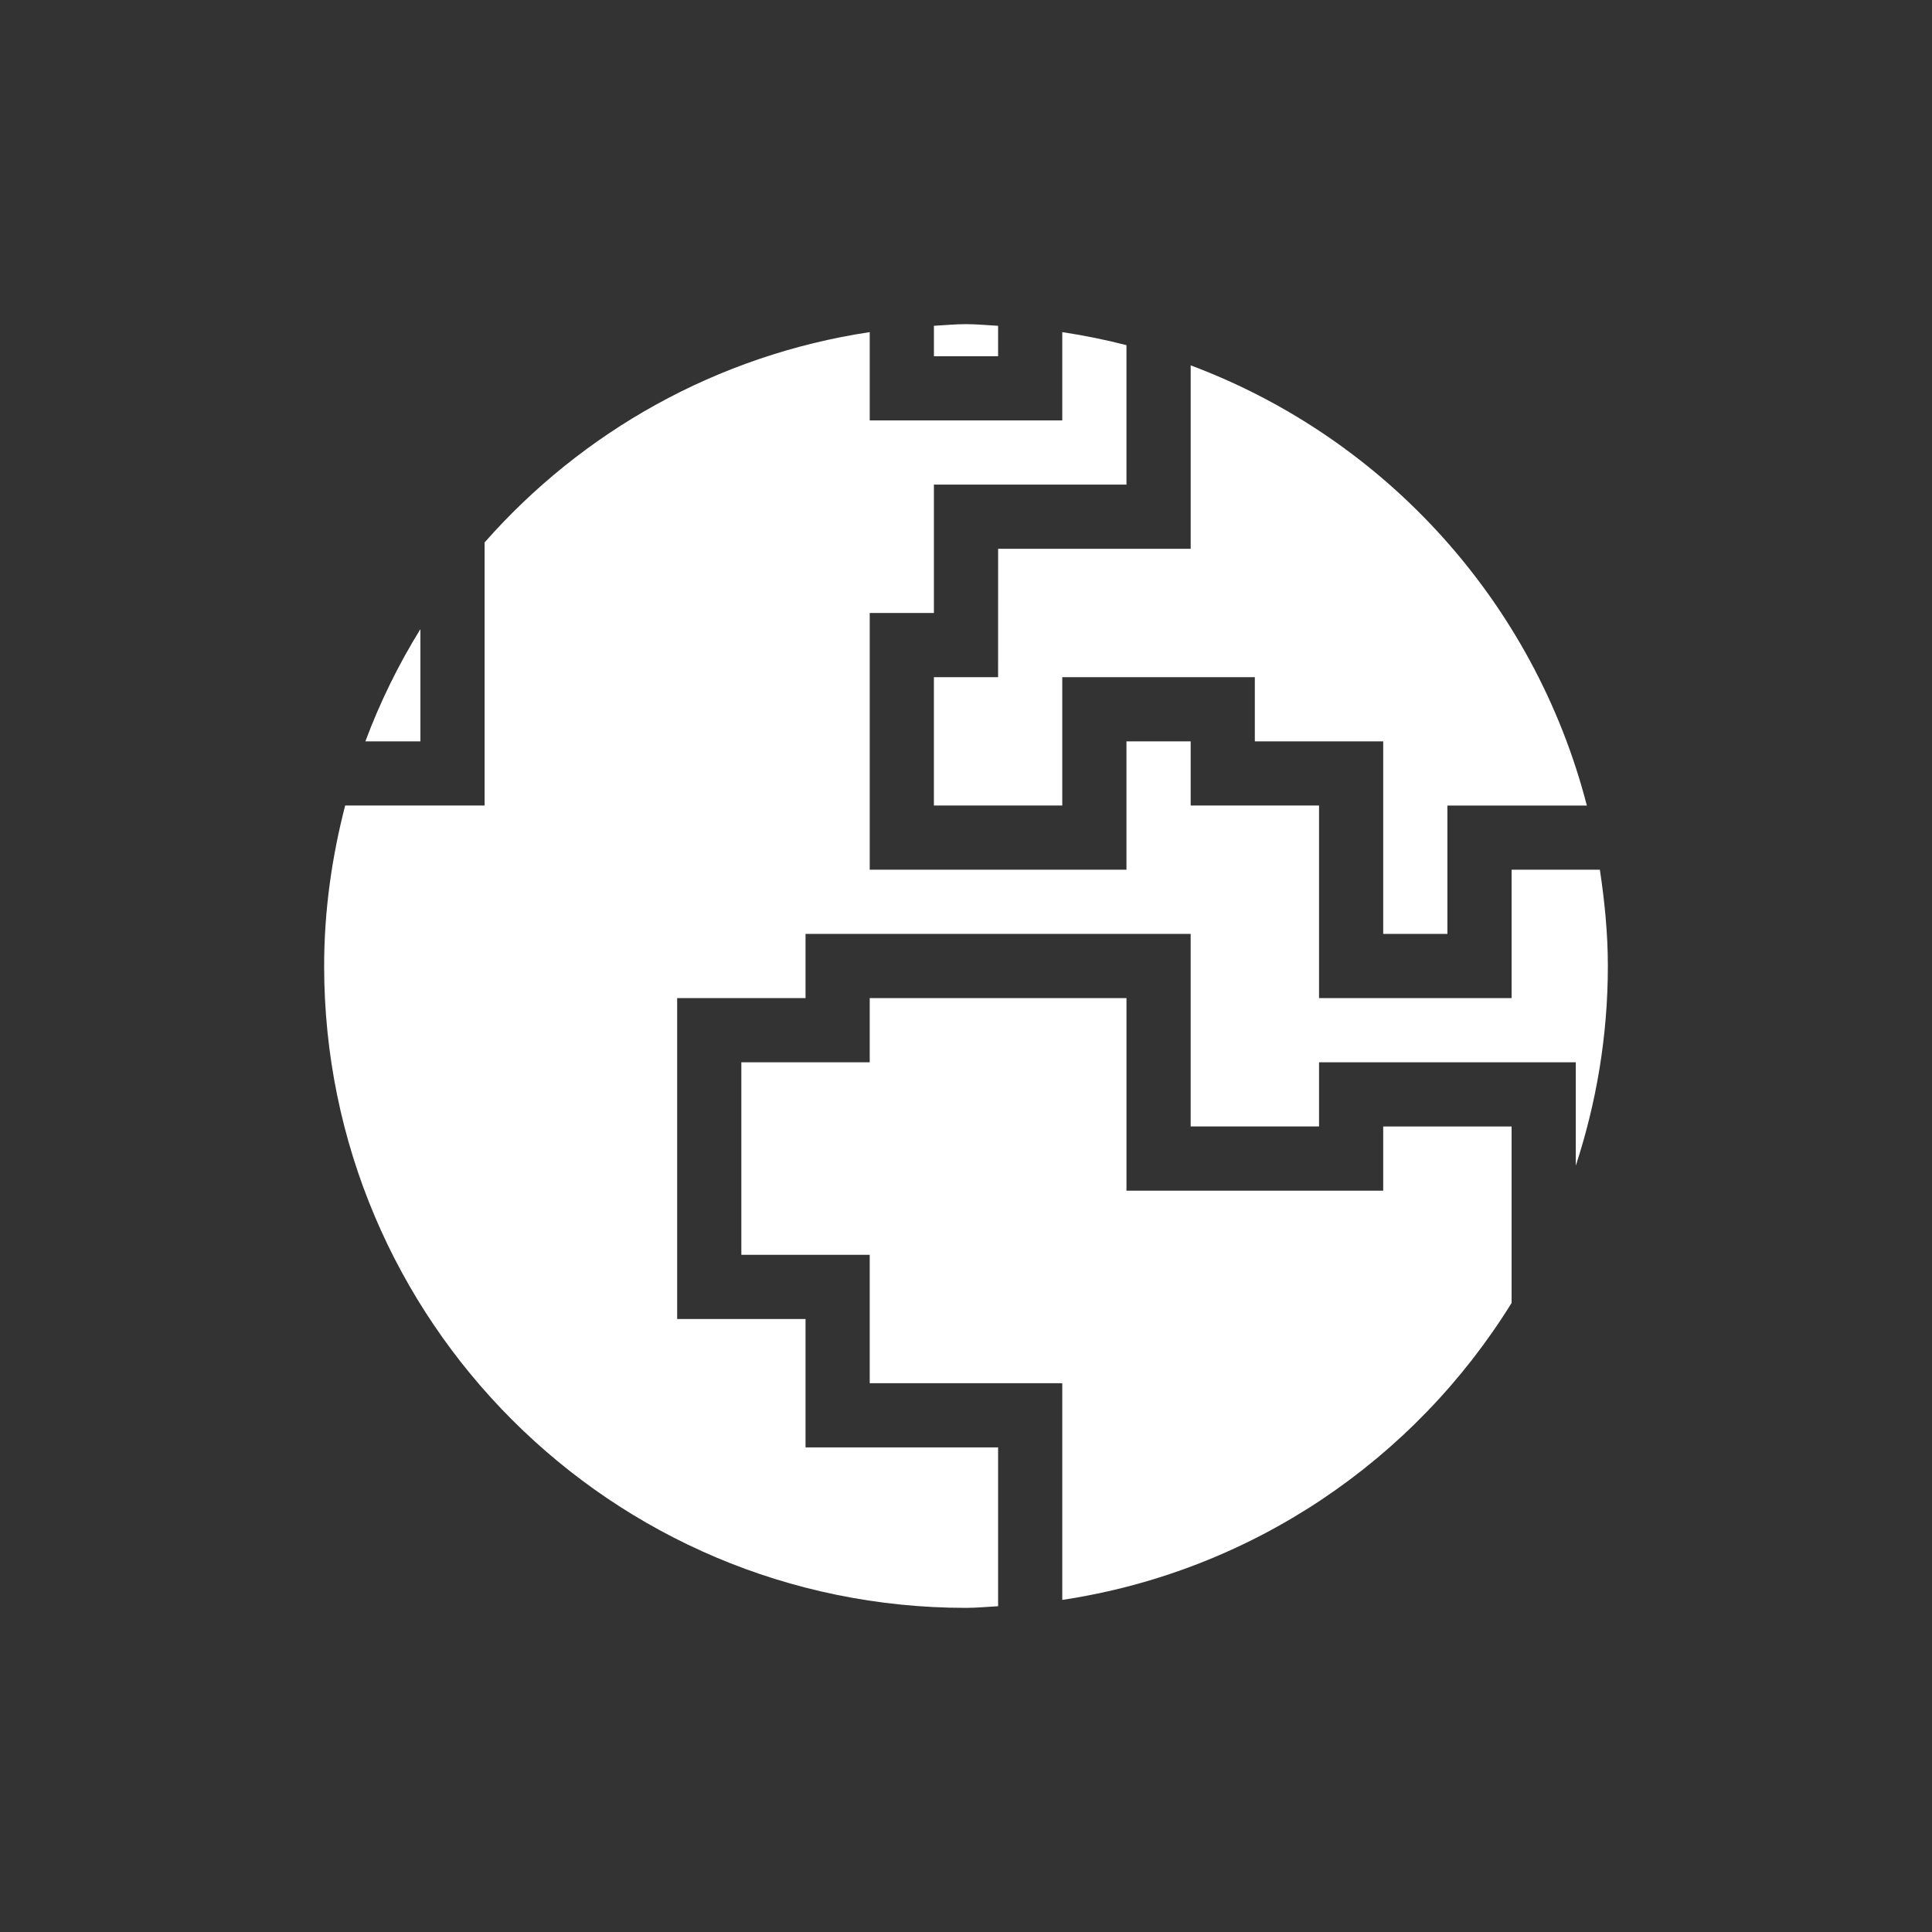 <?xml version="1.0" encoding="utf-8"?>
<!-- Generator: Adobe Illustrator 16.0.4, SVG Export Plug-In . SVG Version: 6.00 Build 0)  -->
<!DOCTYPE svg PUBLIC "-//W3C//DTD SVG 1.1//EN" "http://www.w3.org/Graphics/SVG/1.1/DTD/svg11.dtd">
<svg version="1.1" id="Calque_1" xmlns="http://www.w3.org/2000/svg" xmlns:xlink="http://www.w3.org/1999/xlink" x="0px" y="0px"
	 width="189.629px" height="189.629px" viewBox="0 0 189.629 189.629" enable-background="new 0 0 189.629 189.629"
	 xml:space="preserve">
<rect x="0" y="0" width="189.629" height="189.629" fill="#333333" stroke="none"/>
<g id="Calque_1_1_">
</g>
<g>
	<path fill="#FFFFFF" d="M135.764,116.866h-25.199v-18.9H85.365v6.3H72.764v18.899h12.601v12.601h18.898v21.268
		c18.646-2.812,34.576-13.758,44.103-29.148v-17.318h-12.603V116.866L135.764,116.866z"/>
	<path fill="#FFFFFF" d="M97.965,66.465h-6.301v12.6h12.6v-12.6h18.9v6.3h12.6v18.9h6.301v-12.6h13.687
		c-5.149-19.969-19.803-36.063-38.885-43.204v18.004h-18.9L97.965,66.465L97.965,66.465z"/>
	<path fill="#FFFFFF" d="M41.264,61.747c-2.145,3.466-3.955,7.147-5.402,11.018h5.402V61.747z"/>
	<path fill="#FFFFFF" d="M157.814,94.815c0-3.22-0.319-6.36-0.783-9.45h-8.665v12.6h-18.9v-18.9h-12.6v-6.3h-6.302v12.6H85.365
		v-25.2h6.3v-12.6h18.899V33.878c-2.061-0.531-4.162-0.956-6.301-1.28v8.666H85.365v-8.666c-14.991,2.261-28.228,9.773-37.8,20.641
		v25.826H33.878c-1.301,5.042-2.063,10.301-2.063,15.75c0,34.794,28.205,63,63,63c1.064,0,2.1-0.108,3.15-0.162v-15.588h-18.9v-12.6
		h-12.6v-31.5h12.6v-6.3h37.801v18.899h12.6v-6.299h25.199v10.152C156.686,108.241,157.814,101.667,157.814,94.815z"/>
	<path fill="#FFFFFF" d="M97.965,31.977c-1.051-0.053-2.086-0.162-3.149-0.162c-1.065,0-2.1,0.109-3.15,0.162v2.988h6.299V31.977z"
		/>
</g>
</svg>
